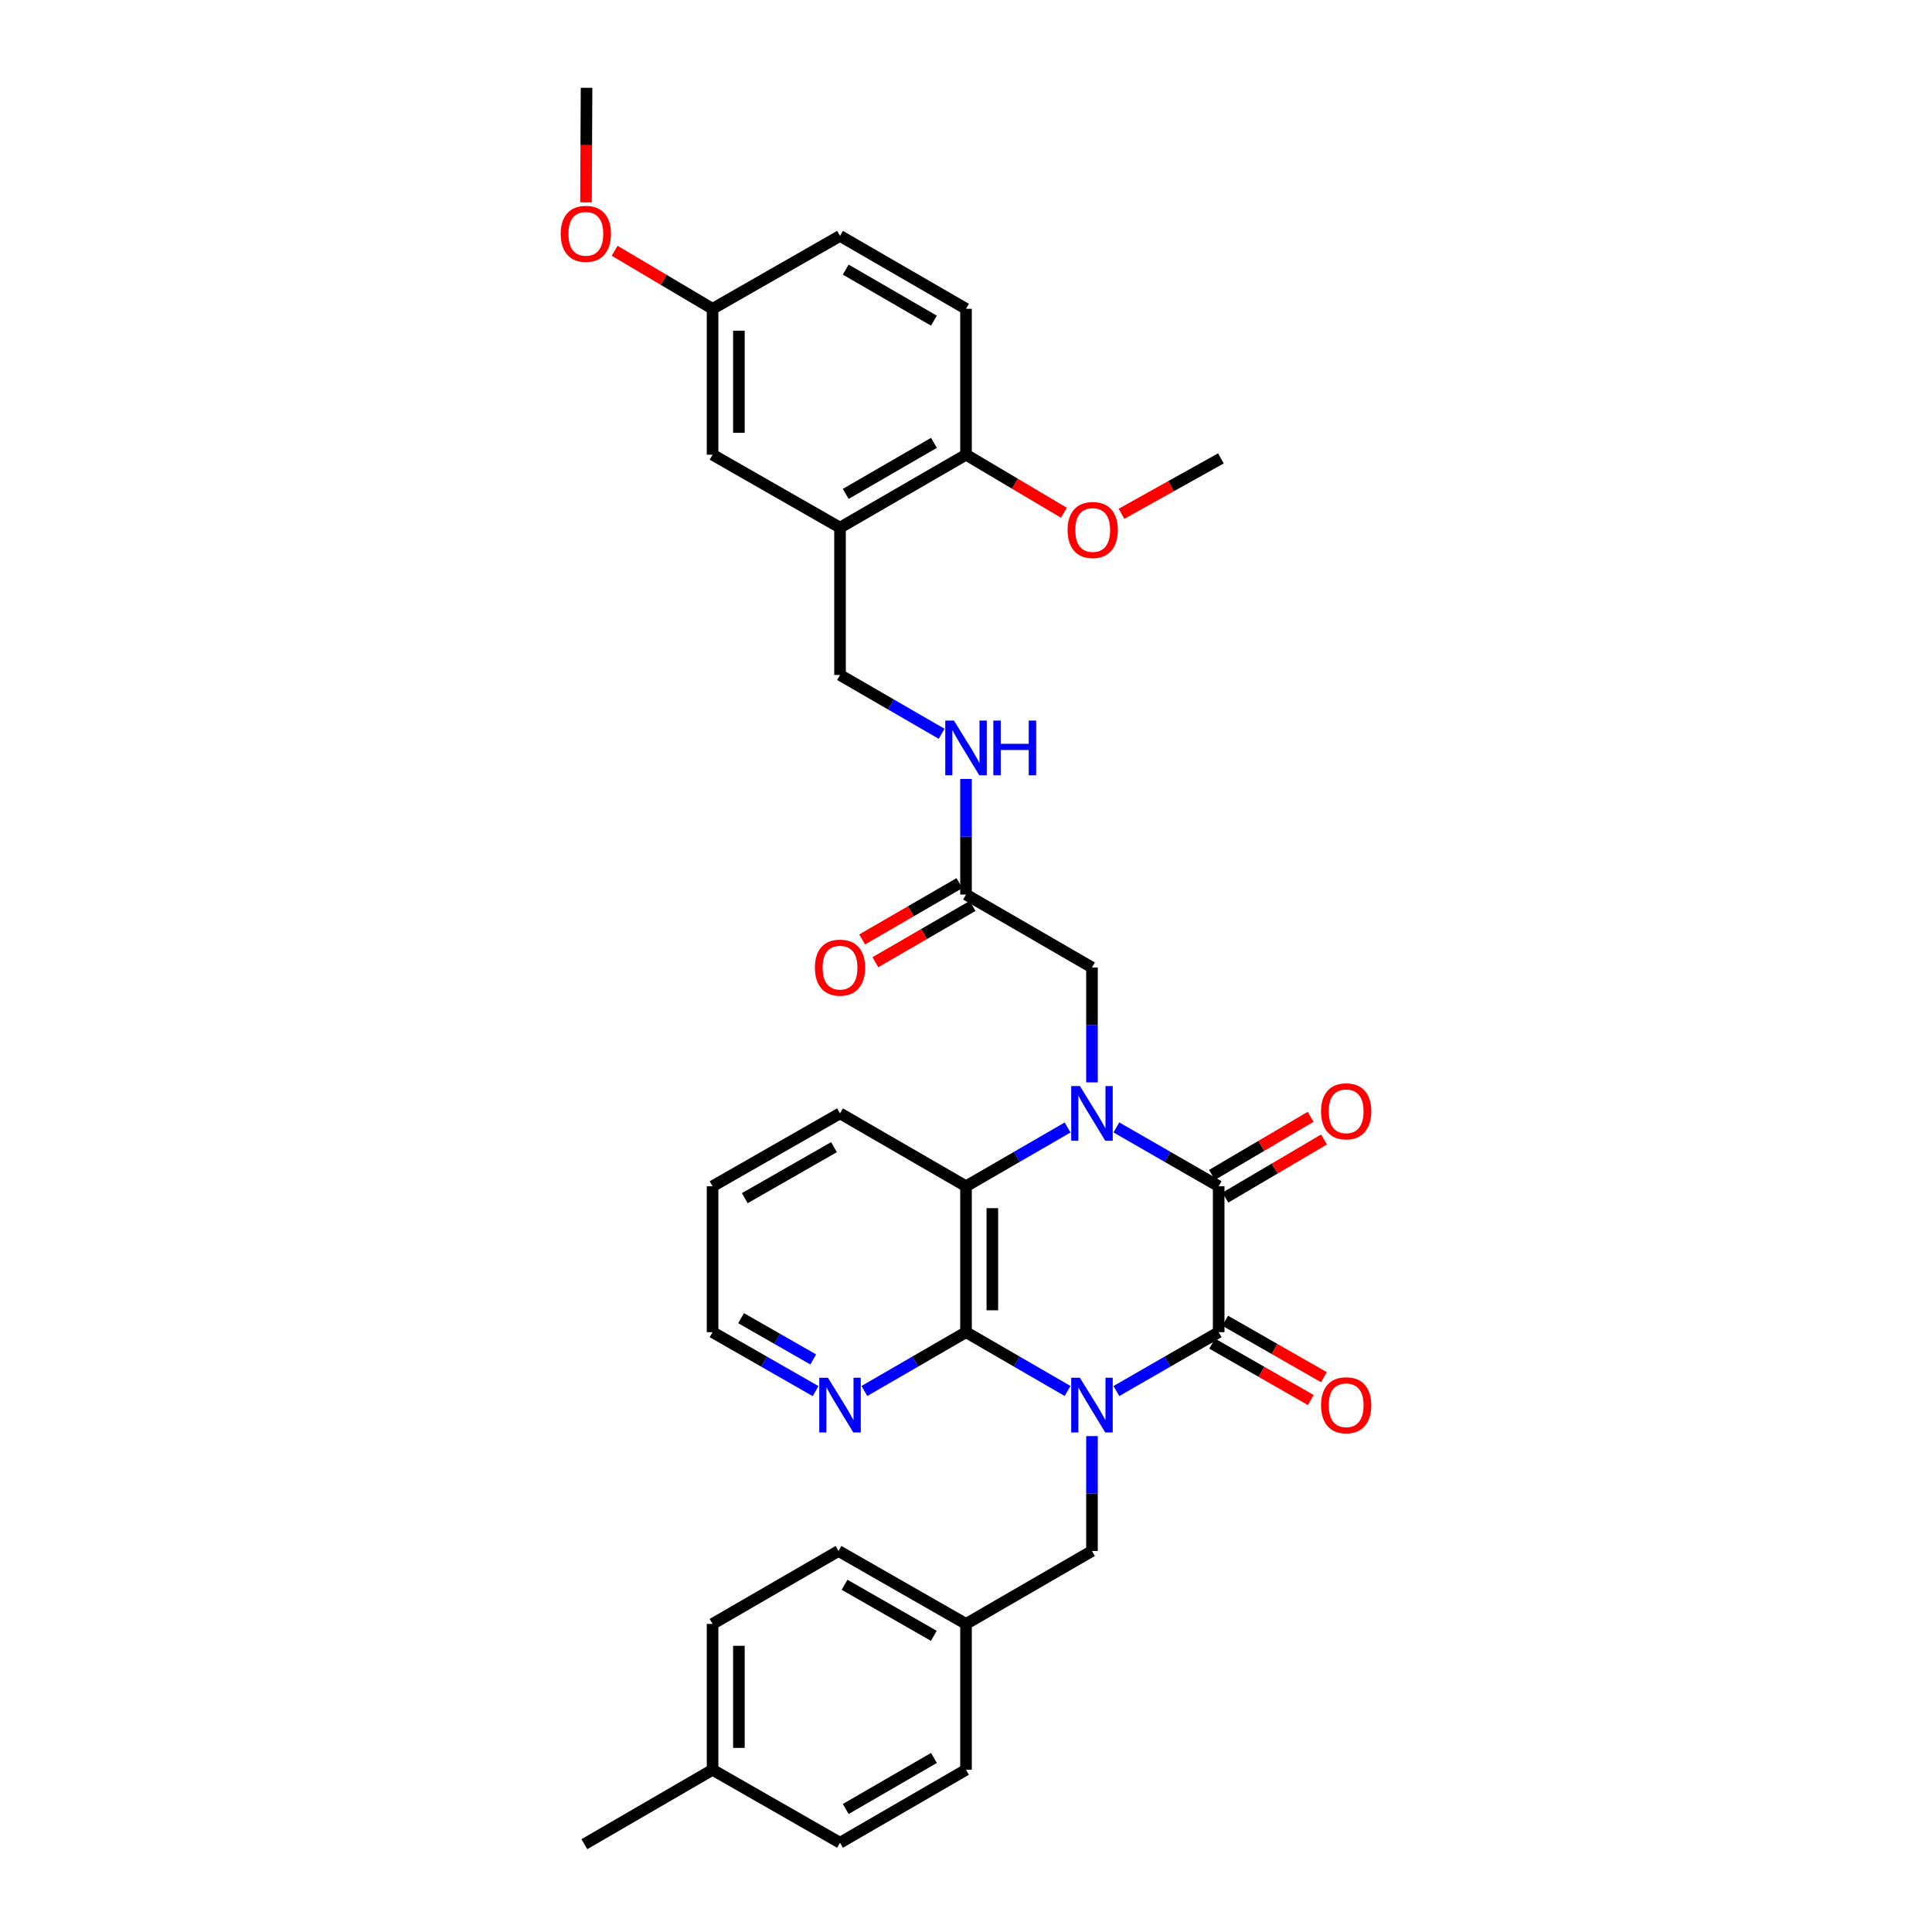 <?xml version='1.0' encoding='iso-8859-1'?>
<svg version='1.1' baseProfile='full'
              xmlns='http://www.w3.org/2000/svg'
                      xmlns:rdkit='http://www.rdkit.org/xml'
                      xmlns:xlink='http://www.w3.org/1999/xlink'
                  xml:space='preserve'
width='1000px' height='1000px' viewBox='0 0 1000 1000'>
<!-- END OF HEADER -->
<rect style='opacity:1.0;fill:#FFFFFF;stroke:none' width='1000' height='1000' x='0' y='0'> </rect>
<path class='bond-1' d='M 577.838,720.006 L 604.311,704.77' style='fill:none;fill-rule:evenodd;stroke:#0000FF;stroke-width:6px;stroke-linecap:butt;stroke-linejoin:miter;stroke-opacity:1' />
<path class='bond-1' d='M 604.311,704.77 L 630.784,689.533' style='fill:none;fill-rule:evenodd;stroke:#000000;stroke-width:6px;stroke-linecap:butt;stroke-linejoin:miter;stroke-opacity:1' />
<path class='bond-3' d='M 552.583,719.969 L 526.295,704.751' style='fill:none;fill-rule:evenodd;stroke:#0000FF;stroke-width:6px;stroke-linecap:butt;stroke-linejoin:miter;stroke-opacity:1' />
<path class='bond-3' d='M 526.295,704.751 L 500.008,689.533' style='fill:none;fill-rule:evenodd;stroke:#000000;stroke-width:6px;stroke-linecap:butt;stroke-linejoin:miter;stroke-opacity:1' />
<path class='bond-7' d='M 565.206,743.324 L 565.206,773.055' style='fill:none;fill-rule:evenodd;stroke:#0000FF;stroke-width:6px;stroke-linecap:butt;stroke-linejoin:miter;stroke-opacity:1' />
<path class='bond-7' d='M 565.206,773.055 L 565.206,802.786' style='fill:none;fill-rule:evenodd;stroke:#000000;stroke-width:6px;stroke-linecap:butt;stroke-linejoin:miter;stroke-opacity:1' />
<path class='bond-0' d='M 552.583,583.586 L 526.295,598.797' style='fill:none;fill-rule:evenodd;stroke:#0000FF;stroke-width:6px;stroke-linecap:butt;stroke-linejoin:miter;stroke-opacity:1' />
<path class='bond-0' d='M 526.295,598.797 L 500.008,614.009' style='fill:none;fill-rule:evenodd;stroke:#000000;stroke-width:6px;stroke-linecap:butt;stroke-linejoin:miter;stroke-opacity:1' />
<path class='bond-6' d='M 565.206,560.233 L 565.206,530.499' style='fill:none;fill-rule:evenodd;stroke:#0000FF;stroke-width:6px;stroke-linecap:butt;stroke-linejoin:miter;stroke-opacity:1' />
<path class='bond-6' d='M 565.206,530.499 L 565.206,500.765' style='fill:none;fill-rule:evenodd;stroke:#000000;stroke-width:6px;stroke-linecap:butt;stroke-linejoin:miter;stroke-opacity:1' />
<path class='bond-34' d='M 577.838,583.548 L 604.311,598.779' style='fill:none;fill-rule:evenodd;stroke:#0000FF;stroke-width:6px;stroke-linecap:butt;stroke-linejoin:miter;stroke-opacity:1' />
<path class='bond-34' d='M 604.311,598.779 L 630.784,614.009' style='fill:none;fill-rule:evenodd;stroke:#000000;stroke-width:6px;stroke-linecap:butt;stroke-linejoin:miter;stroke-opacity:1' />
<path class='bond-2' d='M 630.784,689.533 L 630.784,614.009' style='fill:none;fill-rule:evenodd;stroke:#000000;stroke-width:6px;stroke-linecap:butt;stroke-linejoin:miter;stroke-opacity:1' />
<path class='bond-10' d='M 627.401,695.447 L 652.944,710.057' style='fill:none;fill-rule:evenodd;stroke:#000000;stroke-width:6px;stroke-linecap:butt;stroke-linejoin:miter;stroke-opacity:1' />
<path class='bond-10' d='M 652.944,710.057 L 678.487,724.667' style='fill:none;fill-rule:evenodd;stroke:#FF0000;stroke-width:6px;stroke-linecap:butt;stroke-linejoin:miter;stroke-opacity:1' />
<path class='bond-10' d='M 634.167,683.62 L 659.709,698.23' style='fill:none;fill-rule:evenodd;stroke:#000000;stroke-width:6px;stroke-linecap:butt;stroke-linejoin:miter;stroke-opacity:1' />
<path class='bond-10' d='M 659.709,698.23 L 685.252,712.84' style='fill:none;fill-rule:evenodd;stroke:#FF0000;stroke-width:6px;stroke-linecap:butt;stroke-linejoin:miter;stroke-opacity:1' />
<path class='bond-11' d='M 634.242,619.879 L 659.778,604.833' style='fill:none;fill-rule:evenodd;stroke:#000000;stroke-width:6px;stroke-linecap:butt;stroke-linejoin:miter;stroke-opacity:1' />
<path class='bond-11' d='M 659.778,604.833 L 685.314,589.788' style='fill:none;fill-rule:evenodd;stroke:#FF0000;stroke-width:6px;stroke-linecap:butt;stroke-linejoin:miter;stroke-opacity:1' />
<path class='bond-11' d='M 627.325,608.139 L 652.861,593.094' style='fill:none;fill-rule:evenodd;stroke:#000000;stroke-width:6px;stroke-linecap:butt;stroke-linejoin:miter;stroke-opacity:1' />
<path class='bond-11' d='M 652.861,593.094 L 678.397,578.048' style='fill:none;fill-rule:evenodd;stroke:#FF0000;stroke-width:6px;stroke-linecap:butt;stroke-linejoin:miter;stroke-opacity:1' />
<path class='bond-4' d='M 500.008,689.533 L 500.008,614.009' style='fill:none;fill-rule:evenodd;stroke:#000000;stroke-width:6px;stroke-linecap:butt;stroke-linejoin:miter;stroke-opacity:1' />
<path class='bond-4' d='M 513.633,678.205 L 513.633,625.338' style='fill:none;fill-rule:evenodd;stroke:#000000;stroke-width:6px;stroke-linecap:butt;stroke-linejoin:miter;stroke-opacity:1' />
<path class='bond-8' d='M 500.008,689.533 L 473.712,704.752' style='fill:none;fill-rule:evenodd;stroke:#000000;stroke-width:6px;stroke-linecap:butt;stroke-linejoin:miter;stroke-opacity:1' />
<path class='bond-8' d='M 473.712,704.752 L 447.417,719.97' style='fill:none;fill-rule:evenodd;stroke:#0000FF;stroke-width:6px;stroke-linecap:butt;stroke-linejoin:miter;stroke-opacity:1' />
<path class='bond-22' d='M 500.008,614.009 L 434.794,576.281' style='fill:none;fill-rule:evenodd;stroke:#000000;stroke-width:6px;stroke-linecap:butt;stroke-linejoin:miter;stroke-opacity:1' />
<path class='bond-5' d='M 434.794,273.094 L 434.794,349.376' style='fill:none;fill-rule:evenodd;stroke:#000000;stroke-width:6px;stroke-linecap:butt;stroke-linejoin:miter;stroke-opacity:1' />
<path class='bond-13' d='M 434.794,273.094 L 500.008,235.351' style='fill:none;fill-rule:evenodd;stroke:#000000;stroke-width:6px;stroke-linecap:butt;stroke-linejoin:miter;stroke-opacity:1' />
<path class='bond-13' d='M 437.75,255.64 L 483.4,229.22' style='fill:none;fill-rule:evenodd;stroke:#000000;stroke-width:6px;stroke-linecap:butt;stroke-linejoin:miter;stroke-opacity:1' />
<path class='bond-15' d='M 434.794,273.094 L 368.822,235.351' style='fill:none;fill-rule:evenodd;stroke:#000000;stroke-width:6px;stroke-linecap:butt;stroke-linejoin:miter;stroke-opacity:1' />
<path class='bond-9' d='M 565.206,500.765 L 500.008,463.014' style='fill:none;fill-rule:evenodd;stroke:#000000;stroke-width:6px;stroke-linecap:butt;stroke-linejoin:miter;stroke-opacity:1' />
<path class='bond-18' d='M 565.206,802.786 L 500.008,840.536' style='fill:none;fill-rule:evenodd;stroke:#000000;stroke-width:6px;stroke-linecap:butt;stroke-linejoin:miter;stroke-opacity:1' />
<path class='bond-29' d='M 422.153,720.045 L 395.488,704.789' style='fill:none;fill-rule:evenodd;stroke:#0000FF;stroke-width:6px;stroke-linecap:butt;stroke-linejoin:miter;stroke-opacity:1' />
<path class='bond-29' d='M 395.488,704.789 L 368.822,689.533' style='fill:none;fill-rule:evenodd;stroke:#000000;stroke-width:6px;stroke-linecap:butt;stroke-linejoin:miter;stroke-opacity:1' />
<path class='bond-29' d='M 420.92,703.641 L 402.254,692.962' style='fill:none;fill-rule:evenodd;stroke:#0000FF;stroke-width:6px;stroke-linecap:butt;stroke-linejoin:miter;stroke-opacity:1' />
<path class='bond-29' d='M 402.254,692.962 L 383.588,682.283' style='fill:none;fill-rule:evenodd;stroke:#000000;stroke-width:6px;stroke-linecap:butt;stroke-linejoin:miter;stroke-opacity:1' />
<path class='bond-12' d='M 500.008,463.014 L 500.008,433.095' style='fill:none;fill-rule:evenodd;stroke:#000000;stroke-width:6px;stroke-linecap:butt;stroke-linejoin:miter;stroke-opacity:1' />
<path class='bond-12' d='M 500.008,433.095 L 500.008,403.176' style='fill:none;fill-rule:evenodd;stroke:#0000FF;stroke-width:6px;stroke-linecap:butt;stroke-linejoin:miter;stroke-opacity:1' />
<path class='bond-16' d='M 496.594,457.118 L 471.429,471.685' style='fill:none;fill-rule:evenodd;stroke:#000000;stroke-width:6px;stroke-linecap:butt;stroke-linejoin:miter;stroke-opacity:1' />
<path class='bond-16' d='M 471.429,471.685 L 446.264,486.252' style='fill:none;fill-rule:evenodd;stroke:#FF0000;stroke-width:6px;stroke-linecap:butt;stroke-linejoin:miter;stroke-opacity:1' />
<path class='bond-16' d='M 503.421,468.91 L 478.256,483.477' style='fill:none;fill-rule:evenodd;stroke:#000000;stroke-width:6px;stroke-linecap:butt;stroke-linejoin:miter;stroke-opacity:1' />
<path class='bond-16' d='M 478.256,483.477 L 453.09,498.045' style='fill:none;fill-rule:evenodd;stroke:#FF0000;stroke-width:6px;stroke-linecap:butt;stroke-linejoin:miter;stroke-opacity:1' />
<path class='bond-14' d='M 487.384,379.813 L 461.089,364.594' style='fill:none;fill-rule:evenodd;stroke:#0000FF;stroke-width:6px;stroke-linecap:butt;stroke-linejoin:miter;stroke-opacity:1' />
<path class='bond-14' d='M 461.089,364.594 L 434.794,349.376' style='fill:none;fill-rule:evenodd;stroke:#000000;stroke-width:6px;stroke-linecap:butt;stroke-linejoin:miter;stroke-opacity:1' />
<path class='bond-17' d='M 500.008,235.351 L 500.008,159.842' style='fill:none;fill-rule:evenodd;stroke:#000000;stroke-width:6px;stroke-linecap:butt;stroke-linejoin:miter;stroke-opacity:1' />
<path class='bond-23' d='M 500.008,235.351 L 525.343,250.378' style='fill:none;fill-rule:evenodd;stroke:#000000;stroke-width:6px;stroke-linecap:butt;stroke-linejoin:miter;stroke-opacity:1' />
<path class='bond-23' d='M 525.343,250.378 L 550.679,265.404' style='fill:none;fill-rule:evenodd;stroke:#FF0000;stroke-width:6px;stroke-linecap:butt;stroke-linejoin:miter;stroke-opacity:1' />
<path class='bond-19' d='M 368.822,235.351 L 368.822,159.842' style='fill:none;fill-rule:evenodd;stroke:#000000;stroke-width:6px;stroke-linecap:butt;stroke-linejoin:miter;stroke-opacity:1' />
<path class='bond-19' d='M 382.448,224.025 L 382.448,171.169' style='fill:none;fill-rule:evenodd;stroke:#000000;stroke-width:6px;stroke-linecap:butt;stroke-linejoin:miter;stroke-opacity:1' />
<path class='bond-37' d='M 500.008,159.842 L 434.794,122.099' style='fill:none;fill-rule:evenodd;stroke:#000000;stroke-width:6px;stroke-linecap:butt;stroke-linejoin:miter;stroke-opacity:1' />
<path class='bond-37' d='M 483.4,165.974 L 437.75,139.554' style='fill:none;fill-rule:evenodd;stroke:#000000;stroke-width:6px;stroke-linecap:butt;stroke-linejoin:miter;stroke-opacity:1' />
<path class='bond-24' d='M 500.008,840.536 L 500.008,916.038' style='fill:none;fill-rule:evenodd;stroke:#000000;stroke-width:6px;stroke-linecap:butt;stroke-linejoin:miter;stroke-opacity:1' />
<path class='bond-25' d='M 500.008,840.536 L 434.021,802.786' style='fill:none;fill-rule:evenodd;stroke:#000000;stroke-width:6px;stroke-linecap:butt;stroke-linejoin:miter;stroke-opacity:1' />
<path class='bond-25' d='M 483.343,846.701 L 437.153,820.275' style='fill:none;fill-rule:evenodd;stroke:#000000;stroke-width:6px;stroke-linecap:butt;stroke-linejoin:miter;stroke-opacity:1' />
<path class='bond-20' d='M 368.822,159.842 L 434.794,122.099' style='fill:none;fill-rule:evenodd;stroke:#000000;stroke-width:6px;stroke-linecap:butt;stroke-linejoin:miter;stroke-opacity:1' />
<path class='bond-28' d='M 368.822,159.842 L 343.479,144.815' style='fill:none;fill-rule:evenodd;stroke:#000000;stroke-width:6px;stroke-linecap:butt;stroke-linejoin:miter;stroke-opacity:1' />
<path class='bond-28' d='M 343.479,144.815 L 318.136,129.787' style='fill:none;fill-rule:evenodd;stroke:#FF0000;stroke-width:6px;stroke-linecap:butt;stroke-linejoin:miter;stroke-opacity:1' />
<path class='bond-21' d='M 368.822,916.038 L 368.822,840.536' style='fill:none;fill-rule:evenodd;stroke:#000000;stroke-width:6px;stroke-linecap:butt;stroke-linejoin:miter;stroke-opacity:1' />
<path class='bond-21' d='M 382.448,904.713 L 382.448,851.861' style='fill:none;fill-rule:evenodd;stroke:#000000;stroke-width:6px;stroke-linecap:butt;stroke-linejoin:miter;stroke-opacity:1' />
<path class='bond-30' d='M 368.822,916.038 L 302.473,954.545' style='fill:none;fill-rule:evenodd;stroke:#000000;stroke-width:6px;stroke-linecap:butt;stroke-linejoin:miter;stroke-opacity:1' />
<path class='bond-35' d='M 368.822,916.038 L 434.794,953.796' style='fill:none;fill-rule:evenodd;stroke:#000000;stroke-width:6px;stroke-linecap:butt;stroke-linejoin:miter;stroke-opacity:1' />
<path class='bond-36' d='M 434.794,576.281 L 368.822,614.009' style='fill:none;fill-rule:evenodd;stroke:#000000;stroke-width:6px;stroke-linecap:butt;stroke-linejoin:miter;stroke-opacity:1' />
<path class='bond-36' d='M 431.662,593.768 L 385.482,620.178' style='fill:none;fill-rule:evenodd;stroke:#000000;stroke-width:6px;stroke-linecap:butt;stroke-linejoin:miter;stroke-opacity:1' />
<path class='bond-31' d='M 580.484,265.94 L 606.209,251.599' style='fill:none;fill-rule:evenodd;stroke:#FF0000;stroke-width:6px;stroke-linecap:butt;stroke-linejoin:miter;stroke-opacity:1' />
<path class='bond-31' d='M 606.209,251.599 L 631.935,237.259' style='fill:none;fill-rule:evenodd;stroke:#000000;stroke-width:6px;stroke-linecap:butt;stroke-linejoin:miter;stroke-opacity:1' />
<path class='bond-27' d='M 500.008,916.038 L 434.794,953.796' style='fill:none;fill-rule:evenodd;stroke:#000000;stroke-width:6px;stroke-linecap:butt;stroke-linejoin:miter;stroke-opacity:1' />
<path class='bond-27' d='M 483.398,909.91 L 437.748,936.34' style='fill:none;fill-rule:evenodd;stroke:#000000;stroke-width:6px;stroke-linecap:butt;stroke-linejoin:miter;stroke-opacity:1' />
<path class='bond-26' d='M 434.021,802.786 L 368.822,840.536' style='fill:none;fill-rule:evenodd;stroke:#000000;stroke-width:6px;stroke-linecap:butt;stroke-linejoin:miter;stroke-opacity:1' />
<path class='bond-32' d='M 303.31,104.741 L 303.455,75.098' style='fill:none;fill-rule:evenodd;stroke:#FF0000;stroke-width:6px;stroke-linecap:butt;stroke-linejoin:miter;stroke-opacity:1' />
<path class='bond-32' d='M 303.455,75.098 L 303.601,45.455' style='fill:none;fill-rule:evenodd;stroke:#000000;stroke-width:6px;stroke-linecap:butt;stroke-linejoin:miter;stroke-opacity:1' />
<path class='bond-33' d='M 368.822,689.533 L 368.822,614.009' style='fill:none;fill-rule:evenodd;stroke:#000000;stroke-width:6px;stroke-linecap:butt;stroke-linejoin:miter;stroke-opacity:1' />
<path  class='atom-0' d='M 558.946 713.117
L 568.226 728.117
Q 569.146 729.597, 570.626 732.277
Q 572.106 734.957, 572.186 735.117
L 572.186 713.117
L 575.946 713.117
L 575.946 741.437
L 572.066 741.437
L 562.106 725.037
Q 560.946 723.117, 559.706 720.917
Q 558.506 718.717, 558.146 718.037
L 558.146 741.437
L 554.466 741.437
L 554.466 713.117
L 558.946 713.117
' fill='#0000FF'/>
<path  class='atom-1' d='M 558.946 562.121
L 568.226 577.121
Q 569.146 578.601, 570.626 581.281
Q 572.106 583.961, 572.186 584.121
L 572.186 562.121
L 575.946 562.121
L 575.946 590.441
L 572.066 590.441
L 562.106 574.041
Q 560.946 572.121, 559.706 569.921
Q 558.506 567.721, 558.146 567.041
L 558.146 590.441
L 554.466 590.441
L 554.466 562.121
L 558.946 562.121
' fill='#0000FF'/>
<path  class='atom-9' d='M 428.534 713.117
L 437.814 728.117
Q 438.734 729.597, 440.214 732.277
Q 441.694 734.957, 441.774 735.117
L 441.774 713.117
L 445.534 713.117
L 445.534 741.437
L 441.654 741.437
L 431.694 725.037
Q 430.534 723.117, 429.294 720.917
Q 428.094 718.717, 427.734 718.037
L 427.734 741.437
L 424.054 741.437
L 424.054 713.117
L 428.534 713.117
' fill='#0000FF'/>
<path  class='atom-11' d='M 683.77 727.357
Q 683.77 720.557, 687.13 716.757
Q 690.49 712.957, 696.77 712.957
Q 703.05 712.957, 706.41 716.757
Q 709.77 720.557, 709.77 727.357
Q 709.77 734.237, 706.37 738.157
Q 702.97 742.037, 696.77 742.037
Q 690.53 742.037, 687.13 738.157
Q 683.77 734.277, 683.77 727.357
M 696.77 738.837
Q 701.09 738.837, 703.41 735.957
Q 705.77 733.037, 705.77 727.357
Q 705.77 721.797, 703.41 718.997
Q 701.09 716.157, 696.77 716.157
Q 692.45 716.157, 690.09 718.957
Q 687.77 721.757, 687.77 727.357
Q 687.77 733.077, 690.09 735.957
Q 692.45 738.837, 696.77 738.837
' fill='#FF0000'/>
<path  class='atom-12' d='M 683.77 575.211
Q 683.77 568.411, 687.13 564.611
Q 690.49 560.811, 696.77 560.811
Q 703.05 560.811, 706.41 564.611
Q 709.77 568.411, 709.77 575.211
Q 709.77 582.091, 706.37 586.011
Q 702.97 589.891, 696.77 589.891
Q 690.53 589.891, 687.13 586.011
Q 683.77 582.131, 683.77 575.211
M 696.77 586.691
Q 701.09 586.691, 703.41 583.811
Q 705.77 580.891, 705.77 575.211
Q 705.77 569.651, 703.41 566.851
Q 701.09 564.011, 696.77 564.011
Q 692.45 564.011, 690.09 566.811
Q 687.77 569.611, 687.77 575.211
Q 687.77 580.931, 690.09 583.811
Q 692.45 586.691, 696.77 586.691
' fill='#FF0000'/>
<path  class='atom-13' d='M 493.748 372.959
L 503.028 387.959
Q 503.948 389.439, 505.428 392.119
Q 506.908 394.799, 506.988 394.959
L 506.988 372.959
L 510.748 372.959
L 510.748 401.279
L 506.868 401.279
L 496.908 384.879
Q 495.748 382.959, 494.508 380.759
Q 493.308 378.559, 492.948 377.879
L 492.948 401.279
L 489.268 401.279
L 489.268 372.959
L 493.748 372.959
' fill='#0000FF'/>
<path  class='atom-13' d='M 514.148 372.959
L 517.988 372.959
L 517.988 384.999
L 532.468 384.999
L 532.468 372.959
L 536.308 372.959
L 536.308 401.279
L 532.468 401.279
L 532.468 388.199
L 517.988 388.199
L 517.988 401.279
L 514.148 401.279
L 514.148 372.959
' fill='#0000FF'/>
<path  class='atom-17' d='M 421.794 500.845
Q 421.794 494.045, 425.154 490.245
Q 428.514 486.445, 434.794 486.445
Q 441.074 486.445, 444.434 490.245
Q 447.794 494.045, 447.794 500.845
Q 447.794 507.725, 444.394 511.645
Q 440.994 515.525, 434.794 515.525
Q 428.554 515.525, 425.154 511.645
Q 421.794 507.765, 421.794 500.845
M 434.794 512.325
Q 439.114 512.325, 441.434 509.445
Q 443.794 506.525, 443.794 500.845
Q 443.794 495.285, 441.434 492.485
Q 439.114 489.645, 434.794 489.645
Q 430.474 489.645, 428.114 492.445
Q 425.794 495.245, 425.794 500.845
Q 425.794 506.565, 428.114 509.445
Q 430.474 512.325, 434.794 512.325
' fill='#FF0000'/>
<path  class='atom-24' d='M 552.585 274.325
Q 552.585 267.525, 555.945 263.725
Q 559.305 259.925, 565.585 259.925
Q 571.865 259.925, 575.225 263.725
Q 578.585 267.525, 578.585 274.325
Q 578.585 281.205, 575.185 285.125
Q 571.785 289.005, 565.585 289.005
Q 559.345 289.005, 555.945 285.125
Q 552.585 281.245, 552.585 274.325
M 565.585 285.805
Q 569.905 285.805, 572.225 282.925
Q 574.585 280.005, 574.585 274.325
Q 574.585 268.765, 572.225 265.965
Q 569.905 263.125, 565.585 263.125
Q 561.265 263.125, 558.905 265.925
Q 556.585 268.725, 556.585 274.325
Q 556.585 280.045, 558.905 282.925
Q 561.265 285.805, 565.585 285.805
' fill='#FF0000'/>
<path  class='atom-29' d='M 290.23 121.028
Q 290.23 114.228, 293.59 110.428
Q 296.95 106.628, 303.23 106.628
Q 309.51 106.628, 312.87 110.428
Q 316.23 114.228, 316.23 121.028
Q 316.23 127.908, 312.83 131.828
Q 309.43 135.708, 303.23 135.708
Q 296.99 135.708, 293.59 131.828
Q 290.23 127.948, 290.23 121.028
M 303.23 132.508
Q 307.55 132.508, 309.87 129.628
Q 312.23 126.708, 312.23 121.028
Q 312.23 115.468, 309.87 112.668
Q 307.55 109.828, 303.23 109.828
Q 298.91 109.828, 296.55 112.628
Q 294.23 115.428, 294.23 121.028
Q 294.23 126.748, 296.55 129.628
Q 298.91 132.508, 303.23 132.508
' fill='#FF0000'/>
</svg>
